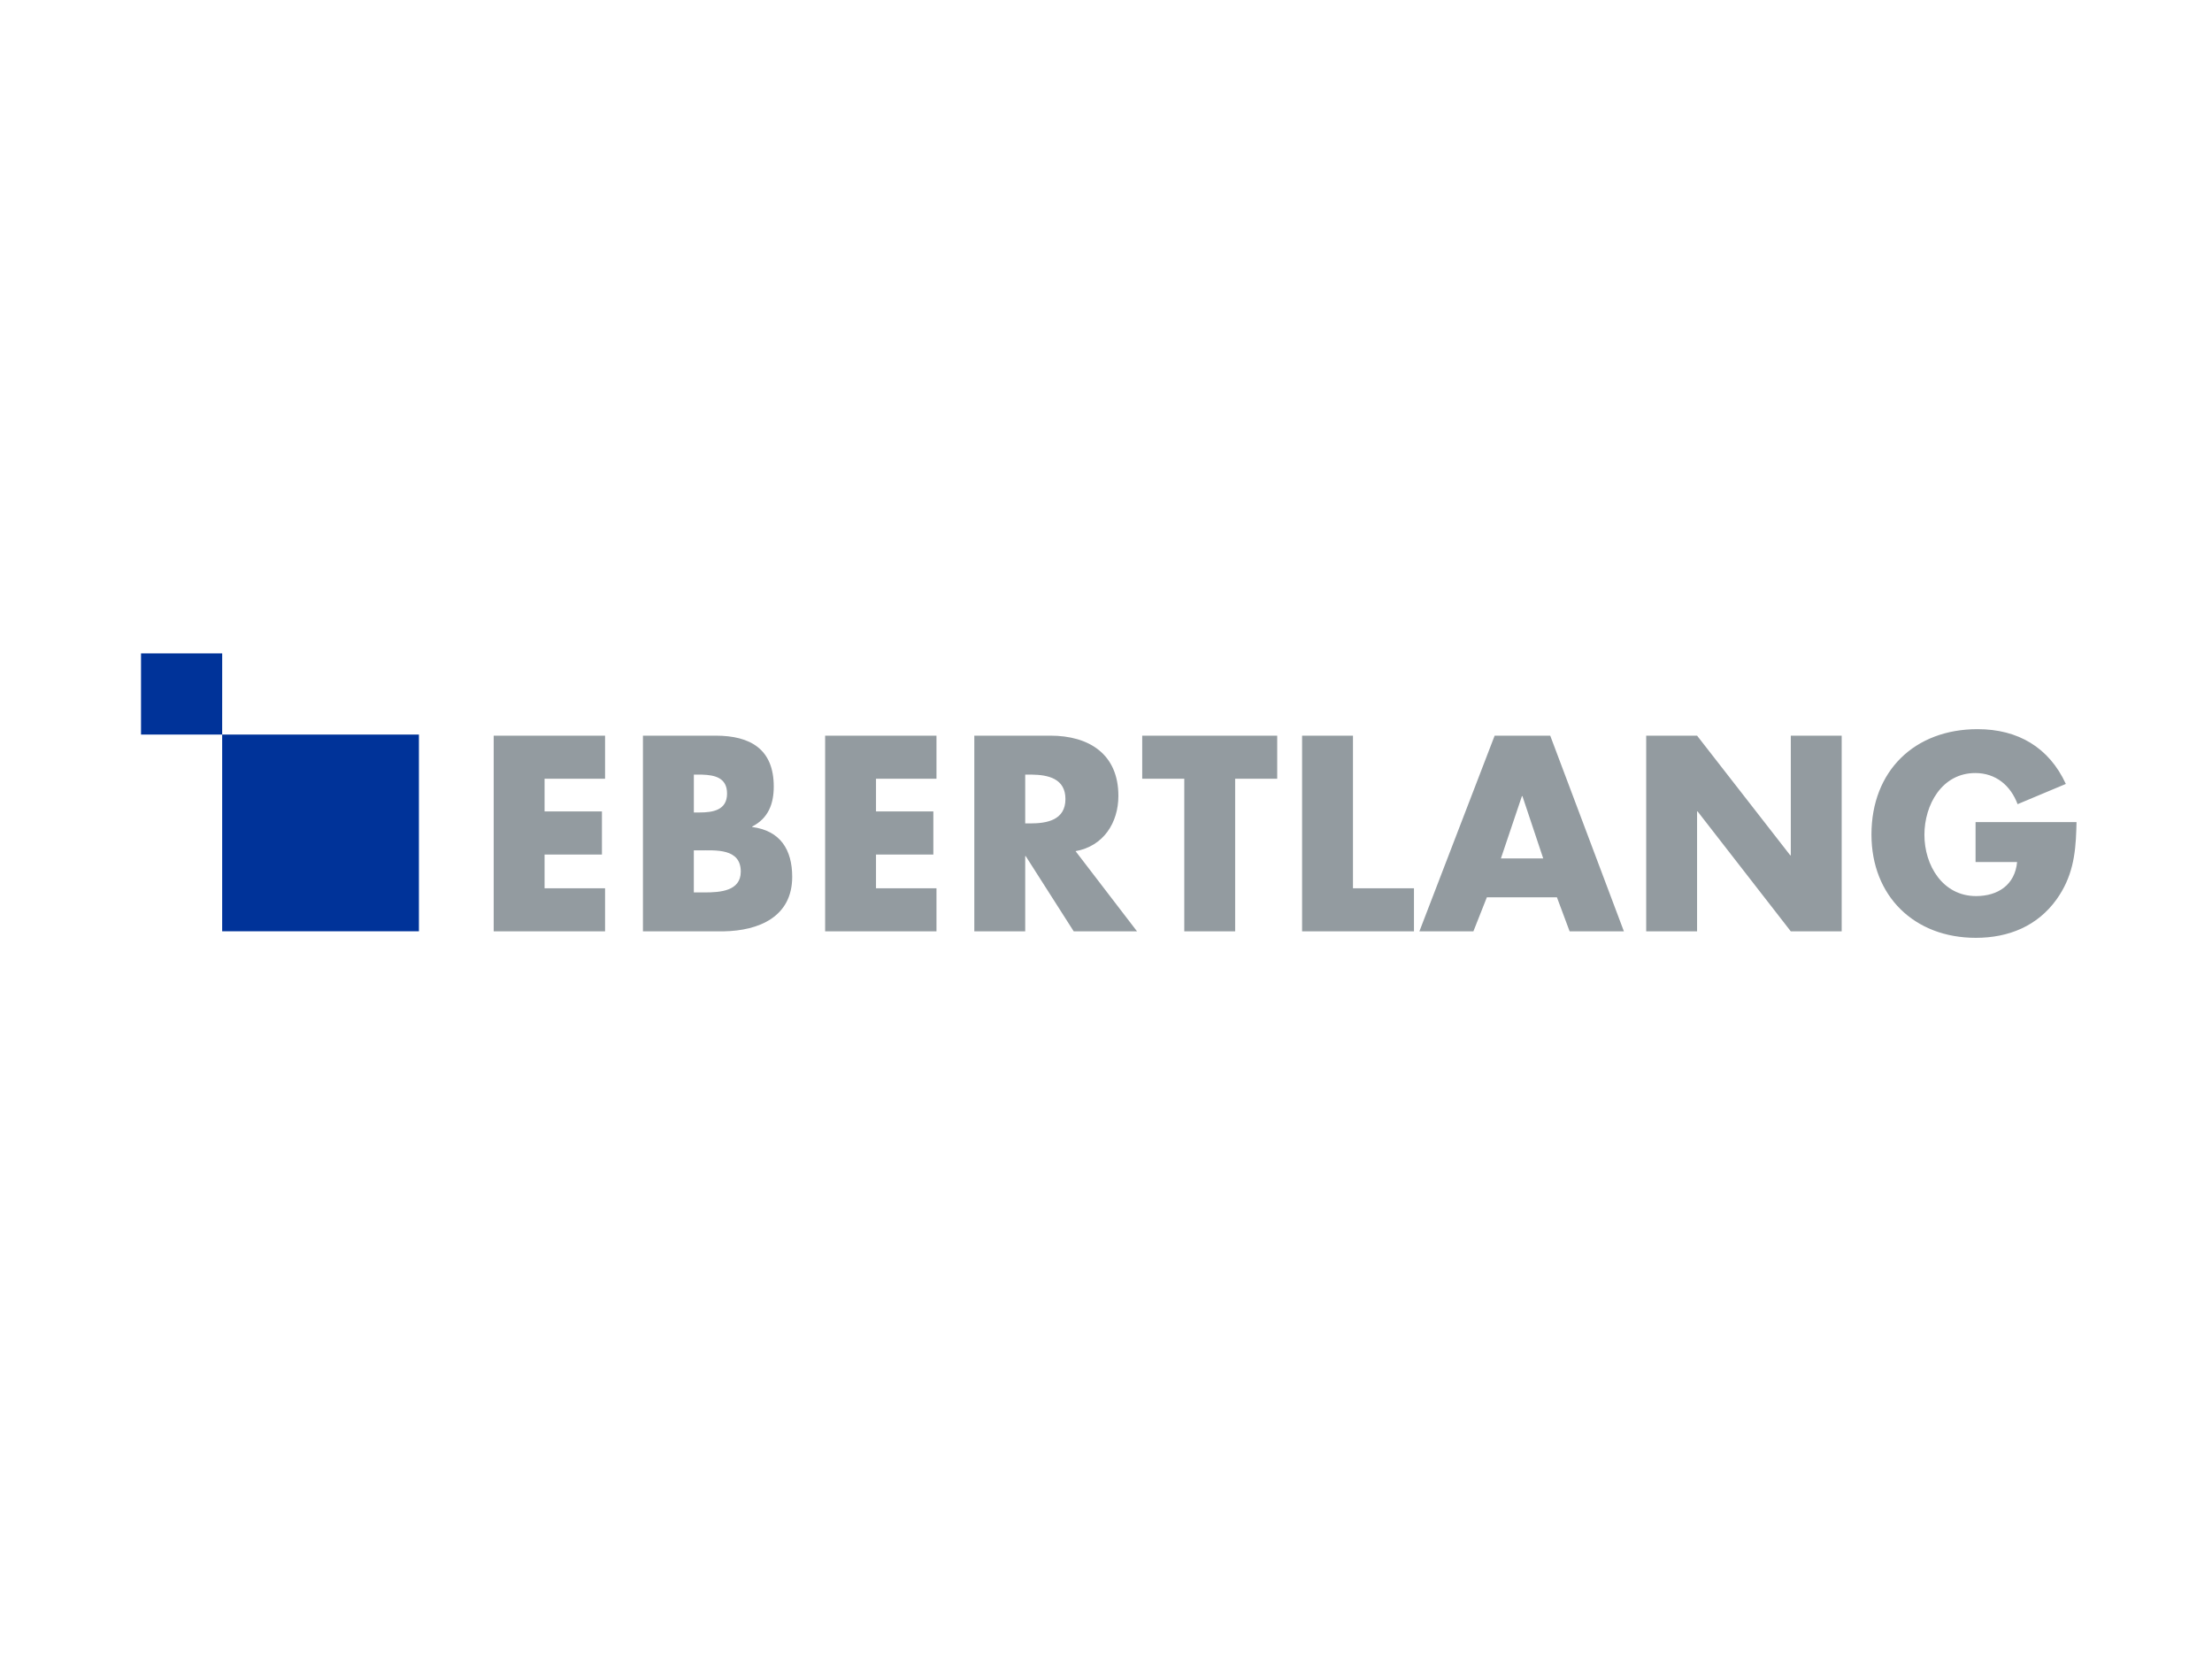 <?xml version="1.0" encoding="utf-8"?>
<!-- Generator: Adobe Illustrator 27.8.1, SVG Export Plug-In . SVG Version: 6.00 Build 0)  -->
<svg version="1.1" xmlns="http://www.w3.org/2000/svg" xmlns:xlink="http://www.w3.org/1999/xlink" x="0px" y="0px"
	 viewBox="0 0 800 600" style="enable-background:new 0 0 800 600;" xml:space="preserve">
<style type="text/css">
	.st0{fill-rule:evenodd;clip-rule:evenodd;fill:#939BA0;}
	.st1{fill-rule:evenodd;clip-rule:evenodd;fill:#003399;}
</style>
<g id="Rahmen">
</g>
<g id="Ebene_3">
	<g>
		<path class="st0" d="M715.23,263.71c14.55,0,25.82,6.58,31.91,19.81l-17.45,7.32c-2.53-6.76-7.88-11.26-15.3-11.26
			c-12.11,0-18.4,11.54-18.4,22.35c0,10.98,6.57,22.15,18.69,22.15c7.97,0,14.07-4.13,14.83-12.31h-15.02v-14.45H751l-0.07,2.78
			c-0.3,9.15-1.43,17.17-7.16,25.2c-6.95,9.66-17.37,13.88-29.19,13.88c-22.26,0-37.74-15.11-37.74-37.36
			C676.84,278.82,692.42,263.71,715.23,263.71z M489.32,266.06v55.19h22.06v15.59h-40.46v-70.78H489.32z M613.77,266.06l33.7,43.28
			h0.2v-43.28h18.4v70.78h-18.4l-33.71-43.38h-0.19v43.38h-18.4v-70.78H613.77z M560.66,266.06l26.65,70.78h-19.63l-4.59-12.31
			h-25.35l-4.87,12.31h-19.53l27.22-70.78H560.66z M461.92,266.06v15.58h-15.21v55.2h-18.4v-55.2h-15.21v-15.58H461.92z
			 M379.89,266.06c13.98,0,24.59,6.67,24.59,21.77c0,9.77-5.44,18.22-15.49,20l22.24,29.01h-22.9l-17.37-27.22h-0.18v27.22h-18.41
			v-70.78H379.89z M338.69,266.06v15.58h-21.87v11.82h20.74v15.6h-20.74v12.19h21.87v15.59h-40.27v-70.78H338.69z M258.81,266.06
			c12.58,0,21.03,4.88,21.03,18.41c0,6.37-2.06,11.53-7.79,14.45v0.18c10.14,1.32,14.46,8.18,14.46,18.02
			c0,14.51-12.11,19.49-24.75,19.71l-29.23,0.01v-70.78H258.81z M218.83,266.06v15.58h-21.88v11.82h20.75v15.6h-20.75v12.19h21.88
			v15.59h-40.28v-70.78H218.83z M252.8,307.55h-1.87v15.21l4.01,0c5.46-0.02,12.97-0.46,12.97-7.52
			C267.92,306.71,258.81,307.55,252.8,307.55z M550.61,287.94h-0.19l-7.6,22.53h15.31L550.61,287.94z M373.19,280.15l-2.41,0v17.65
			h1.79c6,0,12.76-1.14,12.76-8.83C385.32,281.54,379.02,280.23,373.19,280.15L373.19,280.15z M252.8,280.14l-1.86,0v13.7h2.06
			c4.87,0,9.95-0.84,9.95-6.84c0-5.77-4.52-6.7-9.02-6.84L252.8,280.14z"/>
		<polygon class="st1" points="80.36,236.3 80.35,265.66 151.51,265.66 151.51,336.82 80.35,336.82 80.35,265.66 51,265.66 
			51,236.3 		"/>
	</g>
</g>
</svg>
